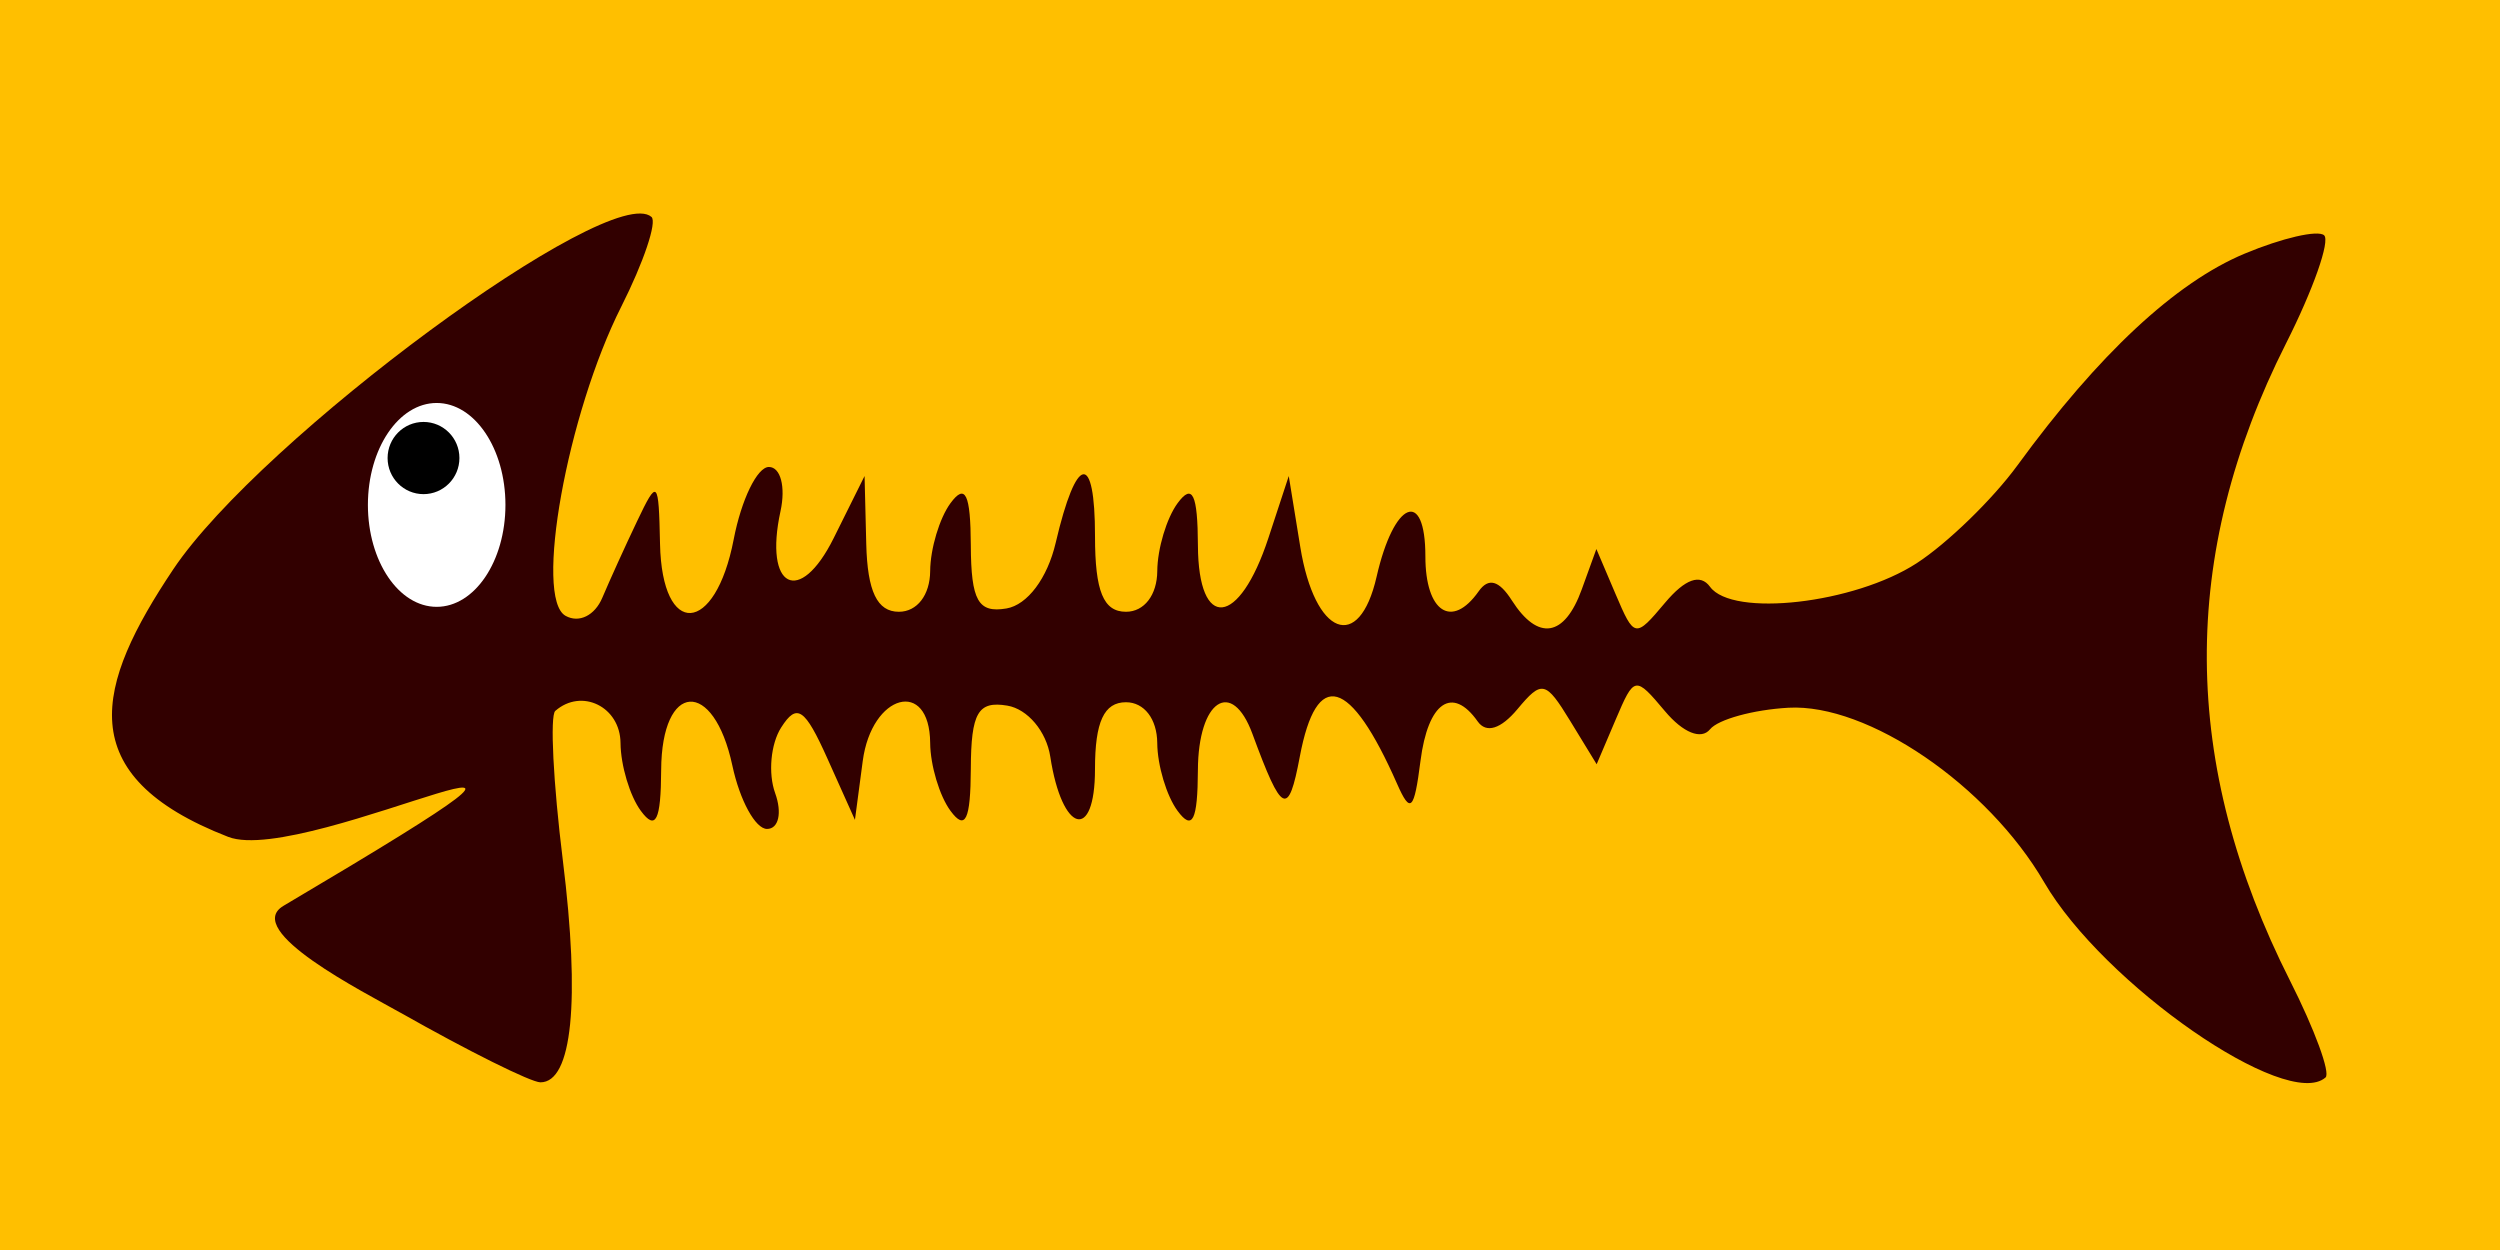 <?xml version="1.0" encoding="UTF-8" standalone="no"?>
<!-- Created with Inkscape (http://www.inkscape.org/) -->

<svg
   xmlns:dc="http://purl.org/dc/elements/1.1/"
   xmlns:cc="http://creativecommons.org/ns#"
   xmlns:rdf="http://www.w3.org/1999/02/22-rdf-syntax-ns#"
   xmlns:svg="http://www.w3.org/2000/svg"
   xmlns="http://www.w3.org/2000/svg"
   xmlns:sodipodi="http://sodipodi.sourceforge.net/DTD/sodipodi-0.dtd"
   xmlns:inkscape="http://www.inkscape.org/namespaces/inkscape"
   width="600"
   height="300"
   id="svg2"
   version="1.1"
   inkscape:version="0.48.2 r9819"
   sodipodi:docname="bone-fish.svg">
  <rect width="100%" height="100%" fill="#808080" stroke="none"/>
  <defs
     id="defs4" />
  <sodipodi:namedview
     id="base"
     pagecolor="#ffffff"
     bordercolor="#666666"
     borderopacity="1.0"
     inkscape:pageopacity="0.0"
     inkscape:pageshadow="2"
     inkscape:zoom="0.41353141"
     inkscape:cx="295.20472"
     inkscape:cy="405.71429"
     inkscape:document-units="px"
     inkscape:current-layer="layer1"
     showgrid="false"
     borderlayer="true"
     inkscape:window-width="1018"
     inkscape:window-height="1005"
     inkscape:window-x="166"
     inkscape:window-y="-20"
     inkscape:window-maximized="0" />
  <g
     inkscape:label="Layer 1"
     inkscape:groupmode="layer"
     id="layer1"
     transform="translate(0,-752.362)">
    <rect
       style="fill:#ffbf00;fill-opacity:1;fill-rule:nonzero;stroke:#ffffff;stroke-width:2;stroke-linecap:round;stroke-linejoin:round;stroke-miterlimit:4;stroke-opacity:1;stroke-dasharray:none;stroke-dashoffset:0"
       id="rect2986"
       width="651.704"
       height="340.654"
       x="-22.634"
       y="734.341" />
    <g
       style="fill:#320000;fill-opacity:1"
       id="g4905"
       transform="matrix(7.109,0,0,5.833,-5493.773,-929.849)">
      <path
         inkscape:connector-curvature="0"
         id="path4254"
         d="m 786.312,330.065 c -1.219,-0.842 -5.356,-3.385 -3.949,-4.4 13.562,-9.781 0.813,-1.569 -1.867,-2.836 -5.343,-2.528 -4.471,-6.243 -1.857,-11.006 2.947,-5.372 14.76,-15.982 16.146,-14.502 0.194,0.207 -0.264,1.865 -1.017,3.685 -1.831,4.422 -2.952,12.002 -1.883,12.728 0.454,0.308 0.987,-0.011 1.241,-0.745 0.245,-0.706 0.772,-2.122 1.173,-3.146 0.69,-1.765 0.73,-1.716 0.775,0.931 0.066,3.89 1.864,3.755 2.487,-0.186 0.259,-1.638 0.794,-2.979 1.188,-2.979 0.394,0 0.571,0.816 0.393,1.814 -0.569,3.179 0.644,3.933 1.794,1.115 l 1.043,-2.557 0.057,2.793 c 0.04,1.959 0.369,2.793 1.102,2.793 0.616,0 1.05,-0.688 1.056,-1.675 0.006,-0.922 0.315,-2.178 0.686,-2.793 0.501,-0.829 0.678,-0.382 0.686,1.73 0.009,2.282 0.247,2.798 1.203,2.602 0.707,-0.146 1.383,-1.243 1.662,-2.699 0.7,-3.654 1.328,-3.781 1.328,-0.268 0,2.262 0.283,3.103 1.046,3.103 0.616,0 1.05,-0.688 1.056,-1.675 0.006,-0.922 0.315,-2.178 0.686,-2.793 0.501,-0.828 0.678,-0.38 0.686,1.738 0.013,3.533 1.392,3.359 2.378,-0.299 l 0.689,-2.556 0.389,2.92 c 0.487,3.657 1.987,4.37 2.576,1.224 0.584,-3.122 1.647,-3.662 1.647,-0.837 0,2.289 0.893,3.003 1.798,1.438 0.332,-0.575 0.687,-0.457 1.121,0.372 0.882,1.685 1.777,1.514 2.36,-0.451 l 0.494,-1.663 0.646,1.849 c 0.636,1.819 0.663,1.825 1.671,0.364 0.68,-0.985 1.192,-1.207 1.52,-0.659 0.759,1.267 4.872,0.695 6.978,-0.971 1.035,-0.819 2.565,-2.631 3.401,-4.027 2.734,-4.568 5.332,-7.519 7.668,-8.709 1.263,-0.643 2.47,-0.984 2.683,-0.757 0.213,0.227 -0.366,2.233 -1.287,4.456 -3.609,8.717 -3.563,17.293 0.139,26.22 0.831,2.003 1.37,3.793 1.197,3.977 -1.308,1.397 -7.495,-3.836 -9.501,-8.036 -1.906,-3.992 -5.956,-7.36 -8.632,-7.177 -1.183,0.081 -2.374,0.48 -2.647,0.888 -0.296,0.443 -0.908,0.143 -1.52,-0.745 -1.009,-1.462 -1.035,-1.457 -1.666,0.348 l -0.641,1.834 -0.893,-1.782 c -0.829,-1.654 -0.957,-1.689 -1.78,-0.486 -0.563,0.822 -1.054,1.007 -1.343,0.507 -0.858,-1.484 -1.68,-0.791 -1.932,1.631 -0.213,2.038 -0.338,2.185 -0.791,0.931 -1.585,-4.38 -2.717,-4.765 -3.282,-1.117 -0.387,2.501 -0.6,2.377 -1.599,-0.931 -0.696,-2.306 -1.831,-1.389 -1.842,1.489 -0.008,2.077 -0.184,2.506 -0.686,1.676 -0.372,-0.614 -0.681,-1.871 -0.686,-2.793 -0.007,-0.988 -0.44,-1.676 -1.056,-1.676 -0.741,0 -1.046,0.803 -1.046,2.755 0,3.008 -1.114,2.629 -1.509,-0.514 -0.131,-1.043 -0.767,-1.963 -1.453,-2.102 -0.988,-0.201 -1.222,0.292 -1.23,2.599 -0.008,2.112 -0.185,2.559 -0.686,1.73 -0.372,-0.614 -0.68,-1.871 -0.686,-2.793 -0.017,-2.671 -1.975,-2.031 -2.277,0.745 l -0.263,2.42 -0.925,-2.512 c -0.769,-2.09 -1.033,-2.306 -1.566,-1.288 -0.353,0.673 -0.444,1.888 -0.203,2.699 0.241,0.813 0.118,1.474 -0.274,1.474 -0.392,0 -0.918,-1.173 -1.17,-2.606 -0.633,-3.605 -2.39,-3.469 -2.404,0.186 -0.008,2.077 -0.184,2.506 -0.686,1.676 -0.372,-0.614 -0.68,-1.871 -0.686,-2.793 -0.01,-1.491 -1.312,-2.271 -2.203,-1.319 -0.183,0.196 -0.069,2.961 0.255,6.144 0.591,5.81 0.316,9.138 -0.756,9.138 -0.317,0 -2.441,-1.288 -4.721,-2.863 z"
         style="fill:#320000;fill-opacity:1"
         sodipodi:nodetypes="cssssssccscssscsscsccssscscscscsccscsscssscsscsccsccsscsssscscssssccsscsscsscccccscc" />
      <path
         sodipodi:type="arc"
         style="fill:#ffffff;fill-opacity:1;fill-rule:nonzero;stroke:#5c2100;stroke-width:0;stroke-linecap:round;stroke-linejoin:round;stroke-miterlimit:4;stroke-opacity:1;stroke-dasharray:none;stroke-dashoffset:0"
         id="path4896"
         sodipodi:cx="696.30786"
         sodipodi:cy="86.981667"
         sodipodi:rx="12.481832"
         sodipodi:ry="18.722748"
         d="m 708.79,86.982 c 0,10.34 -5.588,18.723 -12.482,18.723 -6.894,0 -12.482,-8.382 -12.482,-18.723 0,-10.34 5.588,-18.723 12.482,-18.723 6.894,0 12.482,8.382 12.482,18.723 z"
         transform="matrix(0.186,0,0,0.224,658.02,289.686)" />
      <path
         sodipodi:type="arc"
         style="fill:#000000;fill-opacity:1;fill-rule:nonzero;stroke:#5c2100;stroke-width:0;stroke-linecap:round;stroke-linejoin:round;stroke-miterlimit:4;stroke-opacity:1;stroke-dasharray:none;stroke-dashoffset:0"
         id="path4898"
         sodipodi:cx="504.62262"
         sodipodi:cy="59.343323"
         sodipodi:rx="7.1324754"
         sodipodi:ry="6.2409158"
         d="m 511.755,59.343 c 0,3.447 -3.193,6.241 -7.132,6.241 -3.939,0 -7.132,-2.794 -7.132,-6.241 0,-3.447 3.193,-6.241 7.132,-6.241 3.939,0 7.132,2.794 7.132,6.241 z"
         transform="matrix(0.17,0,0,0.238,701.303,293.118)" />
    </g>
  </g>
</svg>
